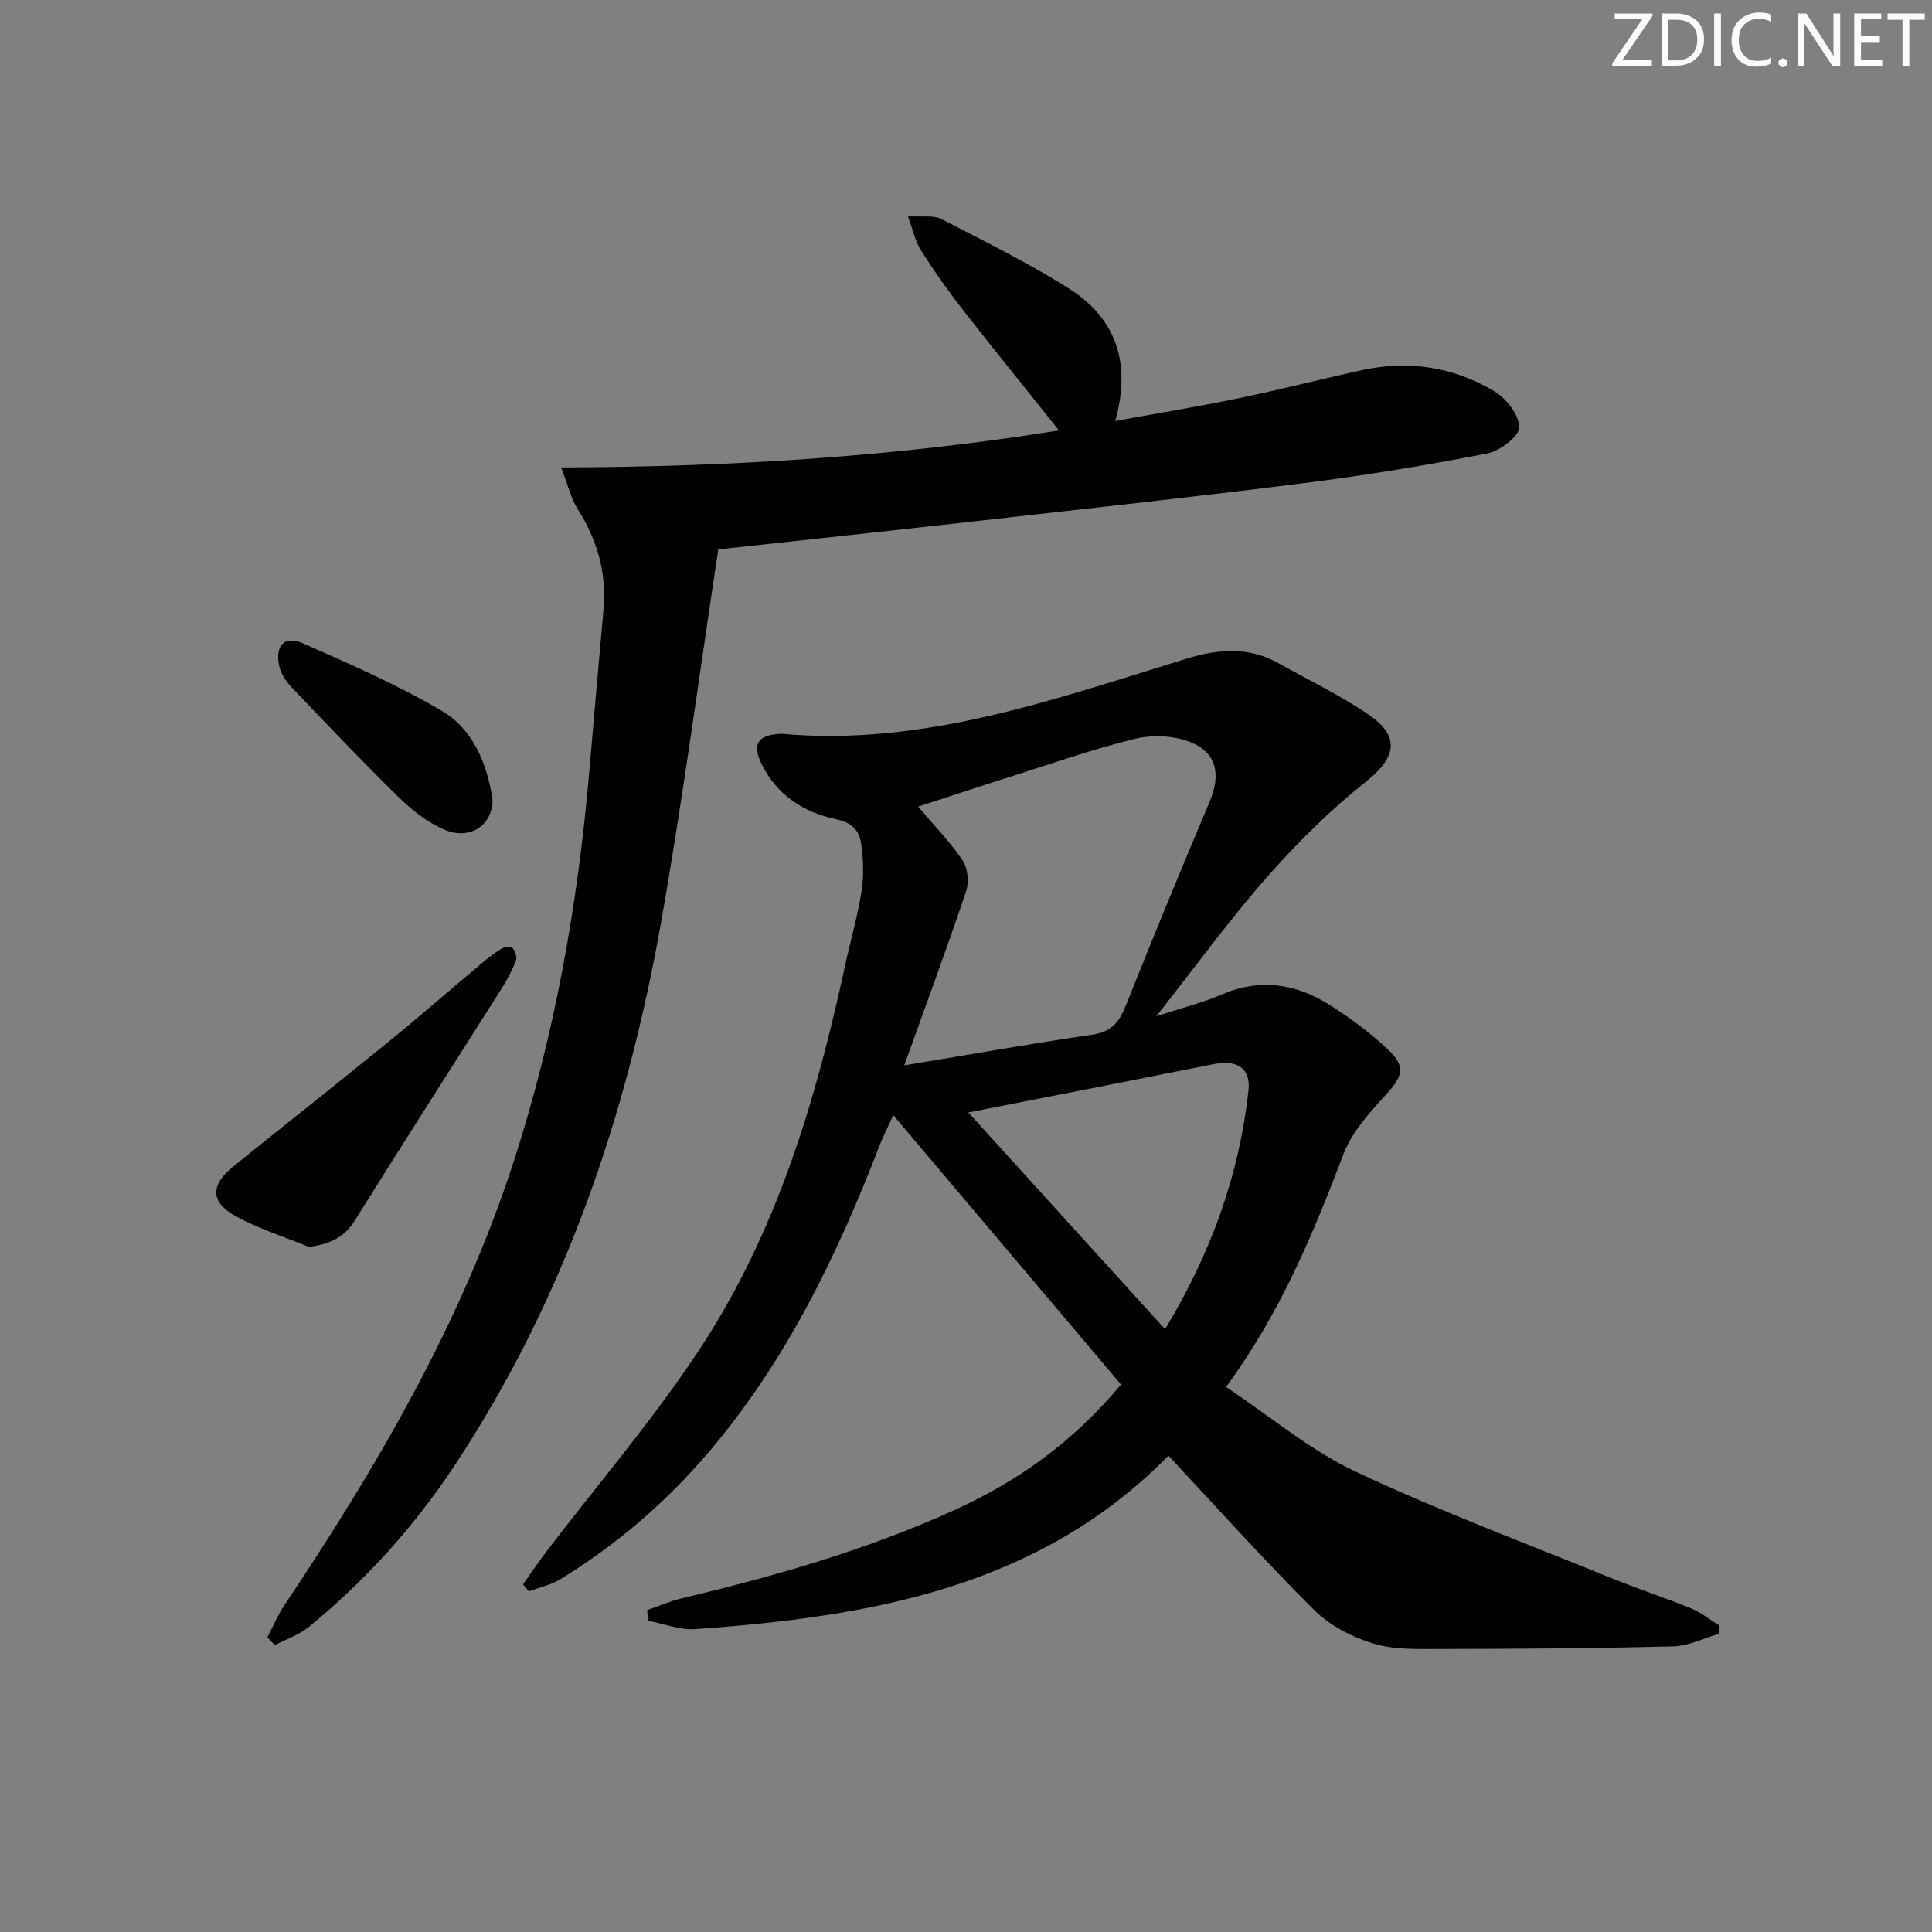 <svg enable-background="new 0 0 400 400" viewBox="0 0 400 400" xmlns="http://www.w3.org/2000/svg"><rect x="0" y="0" width="400" height="400" fill="#808080" stroke="none"/><g fill="#fafbfa"><path d="m342.2 3.2-6.3 9.2h6.1v1.2h-8.2v-.5l6.2-9.1h-5.7v-1.2h7.8v.4z"/><path d="m344 13.7v-10.9h3.1c1.6 0 3 .5 4.1 1.4 1.1 1 1.6 2.2 1.6 3.9s-.5 3-1.6 4-2.5 1.5-4.2 1.5h-3zm1.4-9.6v8.4h1.6c1.4 0 2.5-.4 3.2-1.1.8-.8 1.2-1.8 1.2-3.2s-.4-2.4-1.2-3.1-1.8-1-3.1-1z"/><path d="m356.3 2.8v10.9h-1.4v-10.9z"/><path d="m366.6 13.2c-.8.4-1.8.6-3 .6-1.6 0-2.8-.5-3.7-1.5s-1.4-2.3-1.4-3.9c0-1.7.5-3.2 1.6-4.2s2.4-1.6 4-1.6c1 0 1.9.1 2.6.4v1.5c-.8-.4-1.6-.6-2.6-.6-1.2 0-2.2.4-3 1.2s-1.1 1.9-1.1 3.3c0 1.3.4 2.3 1.1 3.1s1.6 1.1 2.8 1.1c1.1 0 2-.2 2.8-.7v1.3z"/><path d="m368.2 13c0-.3.1-.5.3-.6.2-.2.4-.3.6-.3.3 0 .5.1.7.3s.3.4.3.6-.1.5-.3.6c-.2.2-.4.3-.7.3s-.5-.1-.6-.3c-.2-.2-.3-.4-.3-.6z"/><path d="m381.1 13.7h-1.7l-5.5-8.4c-.2-.2-.3-.5-.4-.7 0 .2.1.8.1 1.5v7.6h-1.4v-10.9h1.8l5.3 8.3c.3.4.4.6.4.8 0-.3-.1-.8-.1-1.6v-7.5h1.4v10.9z"/><path d="m389.7 13.7h-5.8v-10.9h5.6v1.2h-4.2v3.5h3.9v1.2h-3.9v3.7h4.4z"/><path d="m398.4 4.1h-3.1v9.6h-1.4v-9.6h-3.1v-1.3h7.7v1.3z"/></g><path d="m232.09 286.65c-15.51-18.34-30.94-36.59-47.14-55.76-1.36 2.96-2.16 4.48-2.77 6.08-8.84 22.93-19.41 44.87-35.52 63.76-8.84 10.36-19.01 19.09-30.59 26.2-1.97 1.21-4.37 1.72-6.57 2.55-.41-.49-.81-.98-1.22-1.46 1.61-2.26 3.17-4.57 4.85-6.78 10.67-14.01 22.21-27.43 31.86-42.11 15.8-24.04 23.95-51.29 29.97-79.21 1.12-5.18 2.62-10.29 3.43-15.51.5-3.2.35-6.6-.12-9.82-.39-2.63-1.84-4.28-5.15-4.97-6.69-1.41-12.34-5.03-15.47-11.5-1.97-4.06-.75-5.9 3.72-6.18.17-.01.33-.02.5-.01 29.32 2.63 56.38-7.15 83.64-15.51 6.73-2.07 12.96-2.59 19.21.91 6.22 3.48 12.7 6.58 18.57 10.58 6.76 4.61 5.76 8.96-.51 13.95-7.36 5.85-14.16 12.59-20.39 19.66-7.78 8.83-14.72 18.4-22.99 28.88 5.49-1.79 9.65-2.81 13.53-4.49 7.91-3.43 15.34-2.27 22.31 2.12 4.33 2.73 8.52 5.85 12.23 9.36 3.67 3.47 2.88 5.53-.48 9.2-3.42 3.73-7.1 7.79-8.85 12.39-6.29 16.5-12.97 32.73-24.3 48.18 9.09 6.05 17.33 13.05 26.77 17.49 17.38 8.19 35.45 14.93 53.27 22.18 5.38 2.19 10.92 3.99 16.29 6.19 2.04.84 3.83 2.3 5.73 3.48 0 .58.01 1.17.01 1.75-3.16.91-6.3 2.53-9.49 2.61-16.11.42-32.23.52-48.35.54-4.63.01-9.51.18-13.83-1.15-4.39-1.35-8.97-3.74-12.2-6.95-10.24-10.19-19.9-20.98-30.13-31.92-26.83 27.35-61.8 33.34-97.94 35.91-3.21.23-6.53-1.12-9.8-1.74-.06-.73-.13-1.46-.19-2.19 2.31-.8 4.58-1.81 6.94-2.38 19.4-4.63 38.54-10.07 56.76-18.37 12.89-5.88 24.25-13.79 34.41-25.96zm-42.01-119.64c3.37 3.97 6.65 7.3 9.21 11.12 1.07 1.6 1.38 4.47.75 6.34-3.88 11.57-8.13 23.02-12.82 36.1 13.86-2.29 26.36-4.52 38.91-6.35 3.9-.57 5.56-2.5 6.92-5.93 5.64-14.18 11.48-28.29 17.41-42.35 2.34-5.54 1.47-10.14-4.04-12.31-3.41-1.35-7.86-1.54-11.46-.66-8.83 2.16-17.45 5.21-26.14 7.96-6.24 1.97-12.45 4.03-18.74 6.08zm10.4 63.31c13.83 15.23 27.06 29.81 40.74 44.88 9.6-15.94 15.34-32.01 17.26-49.36.51-4.6-2.23-6.48-7.07-5.55-6.49 1.25-12.97 2.58-19.45 3.86-10.17 2-20.34 3.99-31.48 6.17z" fill="#010104"/><path d="m55.36 338.98c1.19-2.27 2.18-4.67 3.6-6.78 19.21-28.68 36.51-58.31 47.28-91.37 8.58-26.34 13.36-53.39 15.75-80.91.98-11.25 1.94-22.51 2.96-33.76.69-7.61-1.33-14.43-5.39-20.84-1.35-2.14-1.93-4.77-3.39-8.54 35.21-.1 69.18-2.24 103.09-7.66-6.85-8.57-13.5-16.75-19.97-25.05-3.06-3.93-5.94-8.03-8.62-12.23-1.16-1.81-1.6-4.08-2.71-7.08 3.11.21 5.32-.24 6.89.57 8.84 4.54 17.78 8.98 26.2 14.23 9.81 6.12 13.31 15.31 9.84 27.61 9.02-1.65 17.28-3 25.46-4.7 8.61-1.78 17.13-3.97 25.72-5.85 9.67-2.11 18.95-.62 27.35 4.41 2.46 1.48 5.15 4.95 5.11 7.47-.03 1.89-4.02 4.88-6.63 5.39-12.53 2.44-25.15 4.52-37.82 6.12-22.24 2.82-44.53 5.23-66.81 7.75-17.8 2.01-35.61 3.92-54.56 5.99-3.83 25.24-7.24 51.03-11.74 76.63-7.1 40.43-20.14 78.77-43.01 113.27-8.33 12.56-18.37 23.66-30.05 33.21-2.02 1.65-4.67 2.52-7.03 3.75-.5-.54-1.01-1.09-1.52-1.63z" fill="#010104"/><path d="m63.98 258.17c-5.14-2.12-10.54-3.78-15.36-6.48-5.13-2.88-5-6.42-.32-10.19 10.71-8.63 21.5-17.16 32.17-25.84 6.56-5.34 12.93-10.91 19.41-16.34 1.27-1.06 2.59-2.1 4.01-2.93.61-.35 1.95-.46 2.25-.1.53.65.95 1.91.67 2.62-.77 2-1.8 3.93-2.95 5.74-10.11 15.99-20.34 31.9-30.34 47.95-2.24 3.62-5.14 4.94-9.54 5.57z" fill="#010104"/><path d="m101.99 165.51c.03 5.39-4.76 8.61-10.17 6.19-3.39-1.51-6.55-3.97-9.23-6.6-7.59-7.44-14.93-15.14-22.26-22.85-1.18-1.24-2.26-2.95-2.57-4.59-.77-4.14 1.21-6.12 5.01-4.44 9.7 4.27 19.47 8.55 28.59 13.88 6.57 3.84 9.44 10.9 10.63 18.41z" fill="#010104"/></svg>